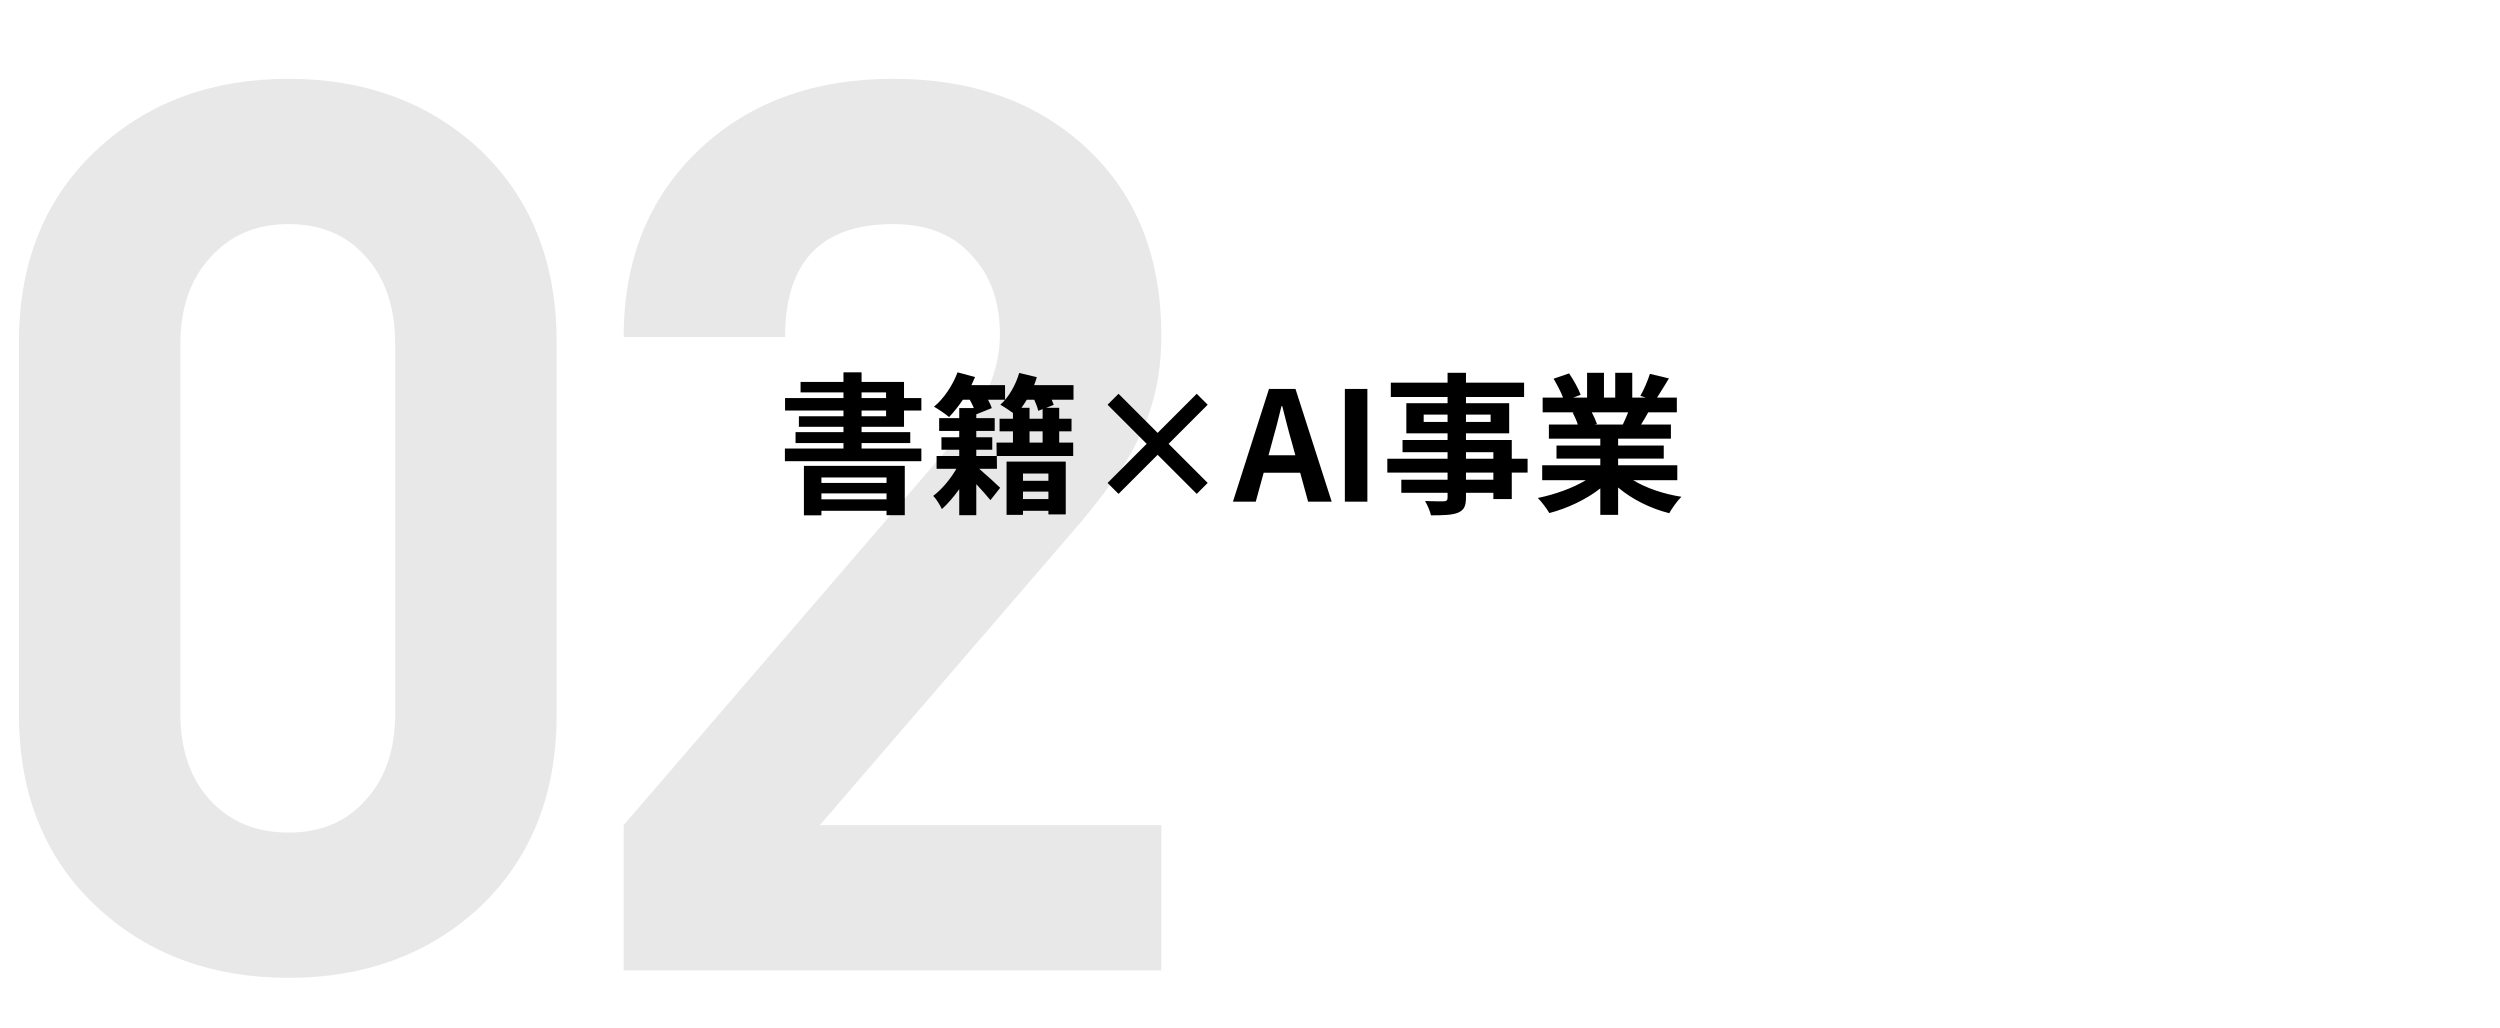 <svg width="608" height="250" viewBox="0 0 608 250" fill="none" xmlns="http://www.w3.org/2000/svg">
<g clip-path="url(#clip0_771_80)">
<path d="M135.376 173.788C135.376 193.519 128.933 209.323 116.048 221.202C103.767 232.275 88.465 237.812 70.144 237.812C51.823 237.812 36.521 232.275 24.24 221.202C11.153 209.323 4.61 193.519 4.61 173.788L4.61 83.188C4.61 63.457 11.153 47.653 24.24 35.774C36.521 24.701 51.823 19.164 70.144 19.164C88.465 19.164 103.767 24.701 116.048 35.774C128.933 47.653 135.376 63.457 135.376 83.188V173.788ZM96.116 173.486L96.116 83.792C96.116 74.732 93.7 67.585 88.868 62.35C84.237 57.115 77.996 54.498 70.144 54.498C62.292 54.498 55.95 57.216 51.118 62.652C46.286 67.887 43.87 74.933 43.87 83.792L43.87 173.486C43.87 182.345 46.286 189.391 51.118 194.626C55.95 199.861 62.292 202.478 70.144 202.478C77.996 202.478 84.237 199.861 88.868 194.626C93.7 189.391 96.116 182.345 96.116 173.486ZM282.441 236L151.675 236V200.666L232.007 107.348C239.456 98.691 243.181 90.033 243.181 81.376C243.181 73.323 240.865 66.88 236.235 62.048C231.805 57.015 225.463 54.498 217.209 54.498C199.693 54.498 190.935 63.659 190.935 81.98H151.675C151.675 62.853 158.017 47.451 170.701 35.774C182.781 24.701 198.283 19.164 217.209 19.164C236.537 19.164 252.241 24.801 264.321 36.076C276.401 47.351 282.441 62.551 282.441 81.678C282.441 91.342 280.427 99.999 276.401 107.65C273.582 113.489 267.945 121.24 259.489 130.904L199.391 200.666H282.441V236Z" fill="#8E8E8E" fill-opacity="0.2"/>
<path d="M215.603 116.117H199.767V117.449H215.603V116.117ZM199.767 121.445H215.603V120.002H199.767V121.445ZM195.512 125.33V113.305H220.043V125.293H215.603V124.22H199.767V125.33H195.512ZM209.535 99.837V101.243H215.492V99.837H209.535ZM209.535 95.434V96.803H215.492V95.434H209.535ZM219.858 103.796H209.535V105.091H221.375V107.755H209.535V109.087H224.076V112.158H190.887V109.087H205.132V107.755H193.477V105.091H205.132V103.796H194.291V101.243H205.132V99.837H190.924V96.803H205.132V95.434H194.698V92.881H205.132V90.55H209.535V92.881H219.858V96.803H224.076V99.837H219.858V103.796ZM254.971 115.155H248.792V116.931H254.971V115.155ZM248.792 121.371H254.971V119.558H248.792V121.371ZM244.796 125.219V112.269H259.189V125.108H254.971V124.22H248.792V125.219H244.796ZM253.565 99.504L252.492 99.911C252.344 99.171 251.974 98.172 251.53 97.21H249.717C249.31 97.913 248.866 98.542 248.422 99.171H250.383V101.835H253.565V99.504ZM253.565 107.644V104.906H250.383V107.644H253.565ZM261.076 93.658V97.21H255.785C255.97 97.691 256.155 98.135 256.266 98.468L254.453 99.171H257.598V101.835H260.595V104.906H257.598V107.644H261.002V110.9H242.428L242.465 114.008H238.136C239.801 115.414 242.502 117.893 243.242 118.633L240.874 121.63C240.06 120.631 238.728 119.151 237.433 117.745V125.293H233.289V118.966C231.957 120.816 230.477 122.555 229.071 123.813C228.627 122.888 227.739 121.371 226.962 120.594C228.923 119.151 231.143 116.561 232.586 114.008H227.776V110.9H233.289V109.383H228.96V106.349H233.289V104.795H228.405V101.687H233.289V99.245H236.841C236.582 98.579 236.212 97.913 235.842 97.21H234.177C233.104 98.801 231.92 100.281 230.81 101.428C229.959 100.688 228.146 99.467 227.147 98.912C229.552 96.951 231.698 93.695 232.882 90.55L237.137 91.697C236.878 92.326 236.545 92.992 236.249 93.658H244.426V97.21H240.282C240.689 97.95 241.022 98.653 241.207 99.245L237.433 100.762V101.687H241.91V104.795H237.433V106.349H241.318V109.383H237.433V110.9H242.391L242.354 107.644H246.35V104.906H243.094V101.835H246.35V100.429C245.425 99.763 244.167 98.912 243.279 98.431C245.314 96.618 247.016 93.658 247.867 90.698L252.159 91.734C251.974 92.363 251.752 92.992 251.493 93.658H261.076ZM291.046 120.113L281.537 110.604L272.028 120.113L269.364 117.449L278.873 107.94L269.364 98.431L272.028 95.767L281.537 105.276L291.046 95.767L293.71 98.431L284.201 107.94L293.71 117.449L291.046 120.113ZM309.324 107.718L308.51 110.715H315.022L314.208 107.718C313.357 104.869 312.617 101.724 311.84 98.764H311.655C310.952 101.761 310.138 104.869 309.324 107.718ZM299.852 122L308.621 94.583H315.059L323.865 122H318.13L316.206 114.97H307.326L305.402 122H299.852ZM327.07 122V94.583H332.546V122H327.07ZM363.185 116.672V114.933H356.525V116.672H363.185ZM356.525 109.975V111.566H363.185V109.975H356.525ZM346.239 102.612H352.048V100.836H346.239V102.612ZM362.519 100.836H356.525V102.612H362.519V100.836ZM371.51 111.566V114.933H367.662V121.371H363.185V119.854H356.525V121.001C356.525 123.184 356.007 124.072 354.564 124.701C353.158 125.256 351.16 125.33 348.015 125.33C347.793 124.294 347.127 122.777 346.572 121.852C348.348 121.926 350.531 121.926 351.123 121.926C351.826 121.889 352.048 121.667 352.048 121.001V119.854H340.8V116.672H352.048V114.933H337.396V111.566H352.048V109.975H341.096V107.015H352.048V105.387H342.021V98.061H352.048V96.544H338.247V93.066H352.048V90.661H356.525V93.066H370.659V96.544H356.525V98.061H367.033V105.387H356.525V107.015H367.662V111.566H371.51ZM395.967 100.281H387.124C387.642 101.243 388.123 102.353 388.382 103.13L387.753 103.241H394.672C395.116 102.353 395.56 101.28 395.967 100.281ZM407.918 116.783H397.188C400.333 118.707 404.625 120.15 408.917 120.816C407.918 121.778 406.623 123.628 405.957 124.812C401.406 123.665 396.929 121.445 393.525 118.559V125.219H389.196V118.781C385.755 121.482 381.204 123.628 376.801 124.775C376.172 123.702 374.914 122 373.989 121.112C378.133 120.261 382.499 118.707 385.681 116.783H375.062V113.157H389.196V111.529H378.54V108.347H389.196V106.682H376.69V103.241H383.72C383.424 102.316 382.943 101.206 382.462 100.355L382.906 100.281H375.173V96.692H380.131C379.613 95.286 378.651 93.51 377.837 92.104L381.611 90.809C382.684 92.4 383.905 94.583 384.423 96.026L382.61 96.692H385.977V90.661H390.084V96.692H392.822V90.661H396.966V96.692H400.259L398.927 96.285C399.815 94.768 400.74 92.548 401.258 90.92L405.883 92.03C404.847 93.732 403.848 95.397 402.997 96.692H407.807V100.281H400.851C400.259 101.354 399.667 102.353 399.112 103.241H406.364V106.682H393.525V108.347H404.625V111.529H393.525V113.157H407.918V116.783Z" fill="black"/>
</g>
<defs>
<clipPath id="clip0_771_80">
<rect width="608" height="250" fill="white"/>
</clipPath>
</defs>
</svg>
